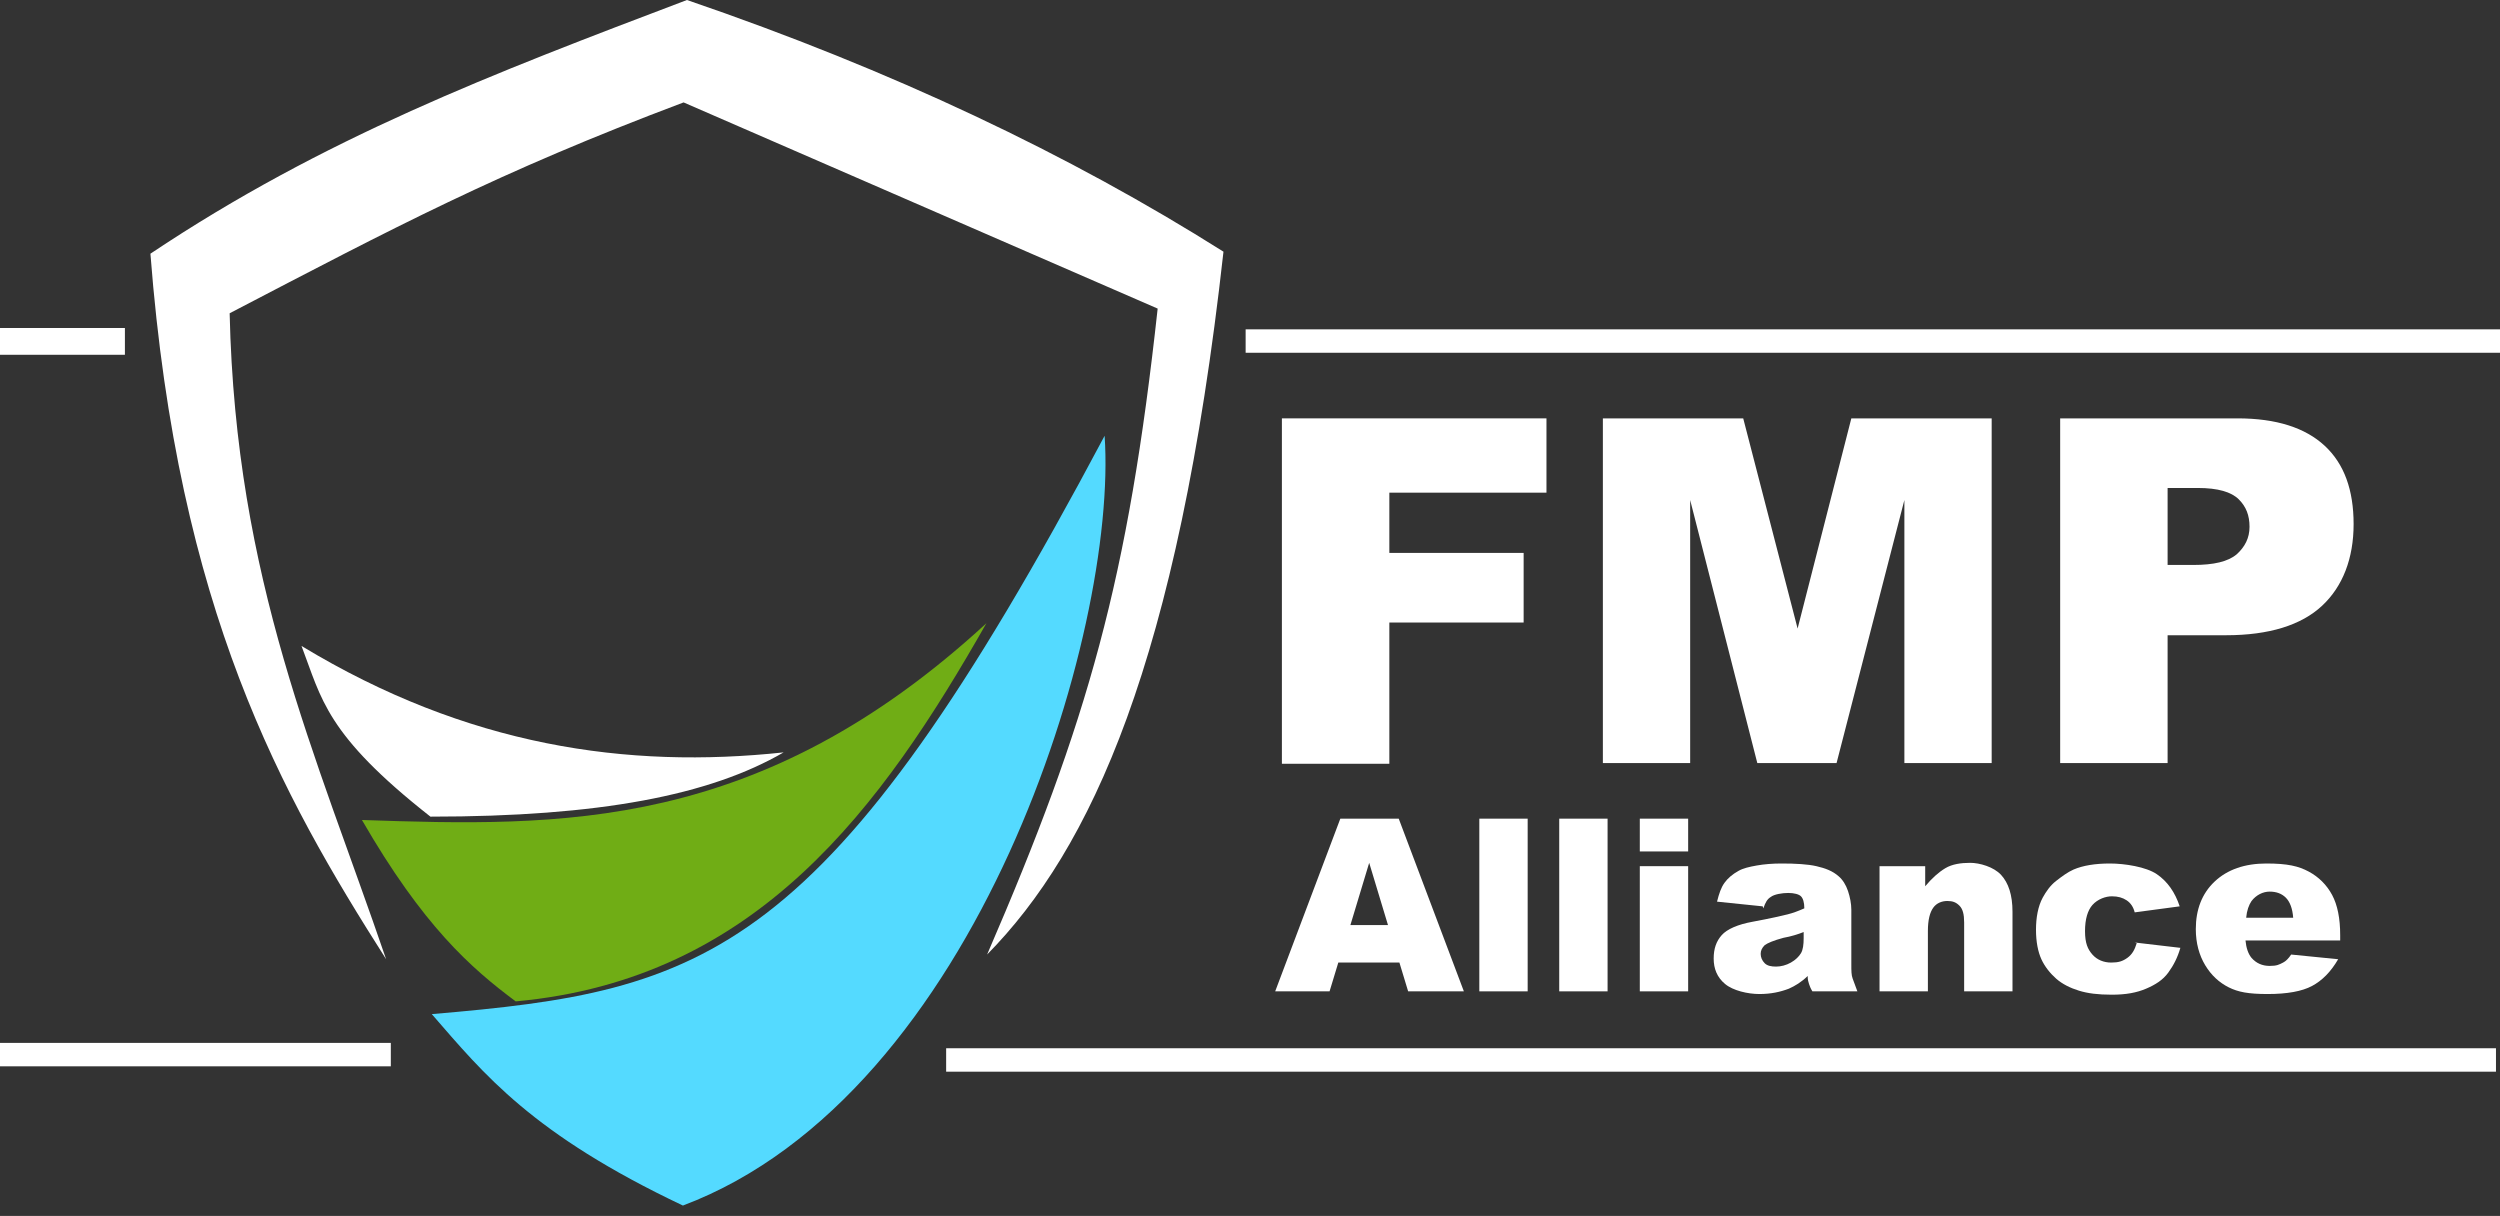 <?xml version="1.0" encoding="UTF-8"?> <svg xmlns="http://www.w3.org/2000/svg" width="257" height="125" viewBox="0 0 257 125" fill="none"><rect x="0" y="0" width="257" height="125" fill="#333333" stroke="none"/><path d="M0 36.471H12.84V33.718H0V36.471Z" fill="white"></path><path d="M128.12 36.264H257V33.856H128.051V36.264H128.12Z" fill="white"></path><path d="M97.264 110.169H256.586V107.76H97.264V110.169Z" fill="white"></path><path d="M0 109.618H40.176V107.21H0V109.618Z" fill="white"></path><path d="M70.618 0C50.668 7.569 33.273 14.175 15.463 26.08C18.293 62.757 28.924 81.68 39.693 98.608C32.444 77.414 24.23 59.66 23.608 32.204C40.521 23.396 51.083 17.754 70.273 10.528L119.008 31.723C115.971 59.523 111.898 74.042 101.475 98.126C112.105 87.323 121.079 68.124 125.773 25.873C109.965 15.896 91.741 7.225 70.618 0Z" fill="white"></path><path d="M30.995 66.404C33.066 71.84 33.48 75.487 44.248 83.951C61.644 83.951 72.965 81.749 80.558 77.345C64.474 79.066 48.045 76.726 30.995 66.404Z" fill="white"></path><path d="M101.406 64.064C78.073 85.534 57.641 84.983 37.208 84.295C43.489 95.168 48.39 99.503 53.016 102.943C77.866 100.673 90.637 82.988 101.406 64.064Z" fill="#70AD15"></path><path d="M113.555 44.797C84.907 98.746 72.62 101.842 44.387 104.251C49.771 110.444 54.672 116.568 70.204 123.931C100.508 112.508 114.936 64.959 113.555 44.797Z" fill="#54DAFF"></path><path d="M131.779 43.008H158.977V50.646H142.824V56.839H156.63V63.996H142.824V78.515H131.779V43.077V43.008Z" fill="white"></path><path d="M164.775 43.008H179.203L184.794 64.615L190.317 43.008H204.744V78.446H195.77V51.403L188.798 78.446H180.652L173.749 51.403V78.446H164.775V43.008Z" fill="white"></path><path d="M211.716 43.008H230.009C234.013 43.008 236.981 43.971 238.983 45.829C240.985 47.687 241.951 50.371 241.951 53.88C241.951 57.39 240.847 60.28 238.707 62.275C236.567 64.271 233.253 65.303 228.835 65.303H222.83V78.446H211.785V43.008H211.716ZM222.761 58.078H225.453C227.593 58.078 229.042 57.734 229.94 56.977C230.768 56.22 231.251 55.325 231.251 54.155C231.251 52.986 230.906 52.091 230.147 51.334C229.388 50.577 228.007 50.164 225.936 50.164H222.83V58.078H222.761Z" fill="white"></path><path d="M143.79 98.952H137.578L136.68 101.911H131.089L137.785 84.158H143.79L150.486 101.911H144.757L143.859 98.952H143.79ZM142.686 95.099L140.753 88.699L138.82 95.099H142.755H142.686Z" fill="white"></path><path d="M152.074 84.158H157.044V101.911H152.074V84.158Z" fill="white"></path><path d="M160.289 84.158H165.259V101.911H160.289V84.158Z" fill="white"></path><path d="M168.572 84.158H173.542V87.529H168.572V84.158ZM168.572 89.043H173.542V101.911H168.572V89.043Z" fill="white"></path><path d="M181.205 93.172L176.511 92.69C176.718 91.865 176.925 91.245 177.27 90.764C177.615 90.282 178.098 89.869 178.72 89.525C179.203 89.25 179.824 89.112 180.583 88.975C181.343 88.837 182.24 88.768 183.138 88.768C184.587 88.768 185.83 88.837 186.727 89.043C187.625 89.25 188.384 89.525 189.005 90.076C189.419 90.42 189.765 90.97 189.972 91.589C190.179 92.209 190.317 92.897 190.317 93.516V99.159C190.317 99.778 190.317 100.26 190.455 100.604C190.593 100.948 190.731 101.361 190.938 101.911H186.313C186.106 101.567 186.037 101.361 185.968 101.154C185.899 100.948 185.83 100.741 185.83 100.329C185.209 100.948 184.518 101.361 183.897 101.636C183 101.98 182.033 102.186 180.86 102.186C179.686 102.186 178.167 101.842 177.339 101.154C176.511 100.466 176.166 99.572 176.166 98.539C176.166 97.507 176.442 96.75 176.994 96.131C177.546 95.512 178.651 95.03 180.169 94.755C182.033 94.411 183.207 94.135 183.759 93.998C184.311 93.86 184.863 93.654 185.485 93.379C185.485 92.759 185.347 92.346 185.139 92.14C184.932 91.933 184.449 91.796 183.828 91.796C183.207 91.796 182.378 91.933 182.033 92.209C181.688 92.415 181.481 92.759 181.274 93.379L181.205 93.172ZM185.485 95.787C184.794 96.062 184.104 96.269 183.345 96.406C182.309 96.681 181.688 96.957 181.412 97.163C181.136 97.438 180.998 97.714 180.998 98.058C180.998 98.402 181.136 98.746 181.412 99.021C181.688 99.296 182.102 99.365 182.585 99.365C183.069 99.365 183.621 99.228 184.104 98.952C184.587 98.677 184.932 98.333 185.139 97.989C185.347 97.645 185.416 97.094 185.416 96.475V95.718L185.485 95.787Z" fill="white"></path><path d="M193.285 89.043H197.91V91.108C198.601 90.282 199.291 89.663 199.981 89.25C200.672 88.837 201.569 88.699 202.535 88.699C203.502 88.699 204.951 89.112 205.711 89.938C206.47 90.764 206.884 92.002 206.884 93.722V101.911H201.914V94.823C201.914 93.998 201.776 93.447 201.431 93.103C201.086 92.759 200.741 92.621 200.188 92.621C199.636 92.621 199.084 92.828 198.739 93.31C198.394 93.791 198.187 94.548 198.187 95.718V101.911H193.216V89.043H193.285Z" fill="white"></path><path d="M219.448 96.888L224.142 97.438C223.866 98.402 223.452 99.228 222.899 99.984C222.347 100.741 221.588 101.223 220.621 101.636C219.655 102.049 218.55 102.255 217.101 102.255C215.651 102.255 214.616 102.118 213.718 101.842C212.821 101.567 211.992 101.154 211.371 100.604C210.75 100.053 210.198 99.365 209.853 98.608C209.507 97.851 209.3 96.819 209.3 95.581C209.3 94.342 209.507 93.172 209.991 92.278C210.336 91.658 210.75 91.039 211.371 90.557C211.992 90.076 212.545 89.663 213.166 89.387C214.132 88.975 215.375 88.768 216.894 88.768C218.412 88.768 220.621 89.112 221.726 89.869C222.83 90.626 223.59 91.727 224.073 93.172L219.448 93.791C219.31 93.241 219.034 92.828 218.619 92.553C218.205 92.278 217.722 92.14 217.101 92.14C216.479 92.14 215.651 92.415 215.099 93.034C214.616 93.585 214.34 94.48 214.34 95.718C214.34 96.957 214.616 97.576 215.099 98.127C215.582 98.677 216.272 98.952 217.032 98.952C217.791 98.952 218.205 98.815 218.688 98.471C219.172 98.127 219.448 97.645 219.655 96.957L219.448 96.888Z" fill="white"></path><path d="M240.709 96.681H230.838C230.907 97.438 231.114 98.058 231.459 98.471C231.942 99.021 232.563 99.296 233.323 99.296C234.082 99.296 234.289 99.159 234.703 98.952C234.98 98.815 235.256 98.539 235.532 98.127L240.364 98.608C239.605 99.916 238.707 100.81 237.672 101.361C236.636 101.911 235.118 102.186 233.116 102.186C231.114 102.186 230.078 101.98 229.112 101.498C228.146 101.017 227.317 100.26 226.696 99.228C226.075 98.195 225.729 96.957 225.729 95.512C225.729 93.516 226.351 91.865 227.662 90.626C228.974 89.387 230.769 88.768 232.978 88.768C235.187 88.768 236.291 89.043 237.327 89.594C238.362 90.144 239.19 90.97 239.743 92.002C240.295 93.034 240.571 94.411 240.571 96.131V96.681H240.709ZM235.739 94.342C235.67 93.379 235.394 92.69 234.98 92.278C234.565 91.865 234.013 91.658 233.323 91.658C232.633 91.658 231.942 92.002 231.459 92.622C231.183 93.034 230.976 93.585 230.907 94.342H235.739Z" fill="white"></path></svg> 